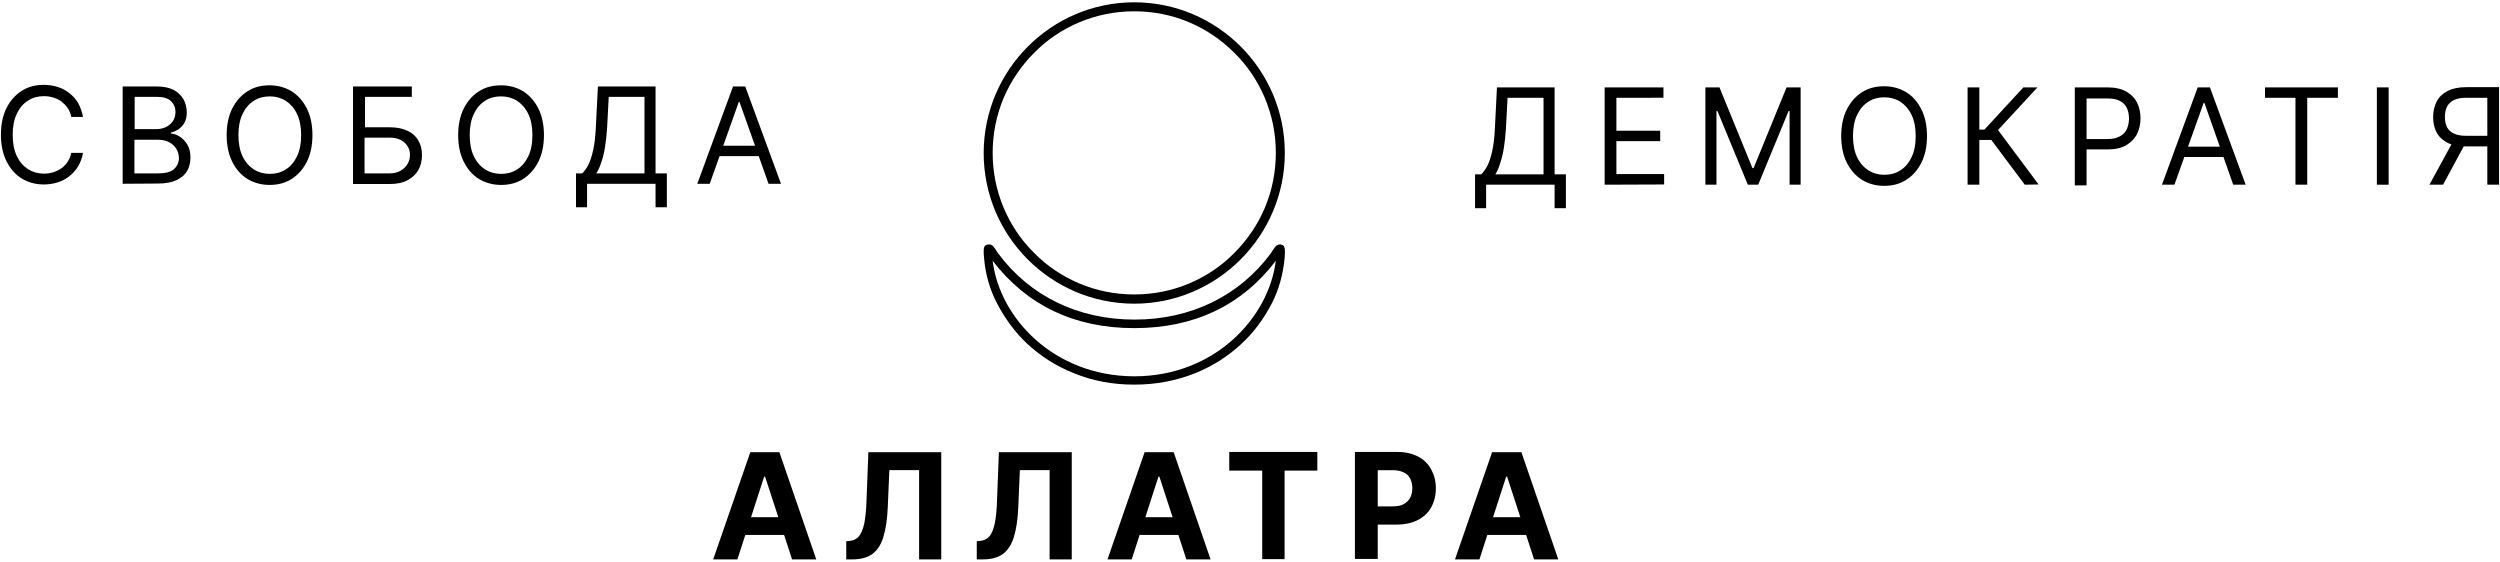 <?xml version="1.0" encoding="utf-8"?>
<!-- Generator: Adobe Illustrator 28.0.0, SVG Export Plug-In . SVG Version: 6.00 Build 0)  -->
<svg version="1.1" xmlns="http://www.w3.org/2000/svg" xmlns:xlink="http://www.w3.org/1999/xlink" x="0px" y="0px"
	 viewBox="0 0 1084.2 243.9" style="enable-background:new 0 0 1084.2 243.9;" xml:space="preserve">
<style type="text/css">
	.st0{enable-background:new    ;}
</style>
<g id="Layer_1">
	<path d="M491.9,166.8c-9.4,0-18-1.6-26.3-5c-7.5-3-14.3-7.3-20.2-12.8c-5.1-4.8-9.5-10.7-13.1-17.6c-3-5.8-4.9-12.3-5.5-19.2
		c-0.5-4.8,0.1-5.3,0.4-5.6c0.4-0.4,1-0.6,1.6-0.6c0.4,0,0.7,0.1,1.1,0.2c0.8,0.3,1.6,1.5,2.5,3c0.2,0.3,0.4,0.6,0.5,0.7
		c13.7,18.5,34.7,28.7,59.1,28.7c24.4,0,45.4-10.2,59.1-28.7c0.1-0.2,0.3-0.4,0.5-0.8c0.9-1.4,1.7-2.5,2.3-2.8
		c0.3-0.1,0.7-0.3,1.2-0.3s1.1,0.2,1.6,0.6c0.4,0.5,0.8,1.5,0.4,5.6c-0.7,7-2.5,13.4-5.5,19.3c-3.5,6.8-8,12.8-13.2,17.6
		c-5.9,5.5-12.7,9.8-20.2,12.8C509.8,165.2,501.3,166.8,491.9,166.8L491.9,166.8z M430.5,113.1c3,24.8,26.5,50,61.4,50.1
		c34.8,0,58.3-25.3,61.4-50.1c-14.8,19.4-35.4,29.2-61.4,29.2C465.9,142.3,445.3,132.4,430.5,113.1L430.5,113.1z"/>
	<path d="M491.9,131.7c-36,0-65.3-29.3-65.3-65.3S455.9,1,491.9,1s65.3,29.3,65.3,65.3S527.9,131.7,491.9,131.7L491.9,131.7z
		 M491.9,4.9c-8.3,0-16.3,1.6-23.9,4.8c-7.3,3.1-13.9,7.5-19.5,13.2c-5.6,5.6-10.1,12.2-13.2,19.5c-3.2,7.6-4.8,15.6-4.8,23.9
		s1.6,16.3,4.8,23.9c3.1,7.3,7.5,13.9,13.2,19.5c5.6,5.7,12.2,10.1,19.5,13.2c7.6,3.2,15.6,4.8,23.9,4.8s16.3-1.6,23.9-4.8
		c7.3-3.1,13.9-7.5,19.5-13.2c5.6-5.6,10.1-12.2,13.2-19.5c3.2-7.6,4.8-15.6,4.8-23.9s-1.6-16.3-4.8-23.9
		c-3.1-7.3-7.5-13.9-13.2-19.5c-5.6-5.6-12.2-10.1-19.5-13.2C508.2,6.5,500.2,4.9,491.9,4.9z"/>
	<g>
		<g class="st0">
			<path d="M36,50.7h-5.1c-0.3-1.5-0.8-2.8-1.6-3.9c-0.7-1.1-1.7-2-2.7-2.8c-1.1-0.8-2.2-1.3-3.5-1.7s-2.6-0.6-4-0.6
				c-2.6,0-4.9,0.6-6.9,1.9c-2.1,1.3-3.7,3.2-4.9,5.7s-1.8,5.6-1.8,9.2s0.6,6.7,1.8,9.2s2.9,4.4,4.9,5.7c2.1,1.3,4.4,1.9,6.9,1.9
				c1.4,0,2.7-0.2,4-0.6s2.5-1,3.5-1.7c1.1-0.8,2-1.7,2.7-2.8c0.7-1.1,1.3-2.4,1.6-3.9H36c-0.4,2.2-1.1,4.1-2.1,5.8
				c-1,1.7-2.3,3.1-3.8,4.3c-1.5,1.2-3.2,2.1-5.1,2.7S21.1,80,19,80c-3.6,0-6.8-0.9-9.6-2.6s-5-4.3-6.6-7.5s-2.4-7.1-2.4-11.5
				s0.8-8.3,2.4-11.5s3.8-5.7,6.6-7.5s6-2.6,9.6-2.6c2.1,0,4.1,0.3,6,0.9c1.9,0.6,3.6,1.5,5.1,2.7s2.8,2.6,3.8,4.3
				C34.9,46.6,35.6,48.5,36,50.7z"/>
			<path d="M53.2,79.7V37.5H68c2.9,0,5.4,0.5,7.3,1.5s3.3,2.4,4.3,4.1c0.9,1.7,1.4,3.6,1.4,5.6c0,1.8-0.3,3.3-1,4.5
				c-0.6,1.2-1.5,2.1-2.5,2.8s-2.2,1.2-3.4,1.5v0.4c1.3,0.1,2.6,0.5,3.9,1.4c1.3,0.8,2.4,2,3.3,3.5c0.9,1.5,1.3,3.4,1.3,5.6
				c0,2.1-0.5,4-1.4,5.7c-1,1.7-2.5,3-4.6,4s-4.8,1.5-8.1,1.5L53.2,79.7L53.2,79.7z M58.3,56h9.5c1.5,0,2.9-0.3,4.2-0.9
				c1.2-0.6,2.2-1.5,3-2.6c0.7-1.1,1.1-2.4,1.1-3.9c0-1.9-0.6-3.4-1.9-4.7S70.8,42,68,42h-9.6v14H58.3z M58.3,75.2h10.1
				c3.3,0,5.7-0.6,7.1-1.9s2.1-2.9,2.1-4.7c0-1.4-0.4-2.8-1.1-4c-0.7-1.2-1.8-2.2-3.1-2.9s-2.9-1.1-4.8-1.1H58.3V75.2z"/>
			<path d="M135.5,58.6c0,4.4-0.8,8.3-2.4,11.5s-3.8,5.7-6.6,7.5c-2.8,1.8-6,2.6-9.6,2.6s-6.8-0.9-9.6-2.6s-5-4.3-6.6-7.5
				s-2.4-7.1-2.4-11.5s0.8-8.3,2.4-11.5s3.8-5.7,6.6-7.5s6-2.6,9.6-2.6s6.8,0.9,9.6,2.6c2.8,1.8,5,4.3,6.6,7.5
				C134.7,50.3,135.5,54.2,135.5,58.6z M130.6,58.6c0-3.7-0.6-6.7-1.8-9.2s-2.9-4.4-4.9-5.7c-2.1-1.3-4.4-1.9-6.9-1.9
				c-2.6,0-4.9,0.6-6.9,1.9c-2.1,1.3-3.7,3.2-4.9,5.7c-1.2,2.5-1.8,5.6-1.8,9.2s0.6,6.7,1.8,9.2c1.2,2.5,2.9,4.4,4.9,5.7
				c2.1,1.3,4.4,1.9,6.9,1.9c2.6,0,4.9-0.6,6.9-1.9c2.1-1.3,3.7-3.2,4.9-5.7C130,65.3,130.6,62.3,130.6,58.6z"/>
			<path d="M153.1,79.7V37.5h25.5V42h-20.3v13.2H169c3,0,5.6,0.5,7.7,1.5c2.1,1,3.7,2.4,4.7,4.2c1.1,1.8,1.6,3.9,1.6,6.4
				c0,2.4-0.5,4.6-1.6,6.5s-2.7,3.3-4.7,4.4c-2.1,1.1-4.6,1.6-7.7,1.6h-15.9V79.7z M158.2,75.2h10.7c1.9,0,3.6-0.4,4.9-1.2
				s2.4-1.8,3-3c0.7-1.2,1-2.5,1-3.9c0-2-0.8-3.8-2.3-5.2c-1.6-1.5-3.8-2.2-6.7-2.2h-10.7v15.5H158.2z"/>
			<path d="M235.9,58.6c0,4.4-0.8,8.3-2.4,11.5s-3.8,5.7-6.6,7.5s-6,2.6-9.6,2.6s-6.8-0.9-9.6-2.6s-5-4.3-6.6-7.5s-2.4-7.1-2.4-11.5
				s0.8-8.3,2.4-11.5c1.6-3.2,3.8-5.7,6.6-7.5s6-2.6,9.6-2.6s6.8,0.9,9.6,2.6c2.8,1.8,5,4.3,6.6,7.5S235.9,54.2,235.9,58.6z
				 M230.9,58.6c0-3.7-0.6-6.7-1.8-9.2s-2.9-4.4-4.9-5.7c-2.1-1.3-4.4-1.9-6.9-1.9c-2.6,0-4.9,0.6-6.9,1.9c-2.1,1.3-3.7,3.2-4.9,5.7
				s-1.8,5.6-1.8,9.2s0.6,6.7,1.8,9.2s2.9,4.4,4.9,5.7c2.1,1.3,4.4,1.9,6.9,1.9c2.6,0,4.9-0.6,6.9-1.9c2.1-1.3,3.7-3.2,4.9-5.7
				C230.3,65.3,230.9,62.3,230.9,58.6z"/>
			<path d="M249.8,89.9V75.2h2.7c0.9-0.9,1.8-2.1,2.6-3.6c0.8-1.6,1.5-3.6,2.1-6.3c0.6-2.6,1-5.9,1.2-10l0.9-17.8h25v37.7h4.9v14.7
				h-4.9V79.7h-29.7v10.2C254.6,89.9,249.8,89.9,249.8,89.9z M258.6,75.2h20.9V42H264l-0.7,13.3c-0.2,3.1-0.5,5.9-0.9,8.4
				c-0.4,2.5-0.9,4.7-1.6,6.6C260.2,72.2,259.5,73.8,258.6,75.2z"/>
			<path d="M307.8,79.7h-5.4l15.5-42.2h5.3l15.5,42.2h-5.4l-12.6-35.5h-0.3L307.8,79.7z M309.7,63.2h21.6v4.5h-21.6V63.2z"/>
		</g>
	</g>
	<g class="st0">
		<path d="M639.7,90.3V75.6h2.7c0.9-0.9,1.8-2.1,2.6-3.6s1.5-3.6,2.1-6.3c0.6-2.6,1-5.9,1.2-10l0.9-17.8h25v37.7h4.9v14.7h-4.9V80.1
			h-29.7v10.2C644.5,90.3,639.7,90.3,639.7,90.3z M648.5,75.6h20.9V42.4h-15.6l-0.7,13.3c-0.2,3.1-0.5,5.9-0.9,8.4
			c-0.4,2.5-0.9,4.7-1.6,6.6C650.1,72.6,649.4,74.2,648.5,75.6z"/>
		<path d="M695.9,80.1V37.9h25.5v4.5H701v14.3h19v4.5h-19v14.3h20.7V80L695.9,80.1L695.9,80.1z"/>
		<path d="M739.6,37.9h6.1l14.3,35h0.5l14.3-35h6.1v42.2h-4.8v-32h-0.4l-13.2,32H758l-13.2-32h-0.4v32h-4.8V37.9z"/>
		<path d="M835.7,59c0,4.4-0.8,8.3-2.4,11.5s-3.8,5.7-6.6,7.5s-6,2.6-9.6,2.6s-6.8-0.9-9.6-2.6c-2.8-1.8-5-4.3-6.6-7.5
			s-2.4-7.1-2.4-11.5s0.8-8.3,2.4-11.5c1.6-3.2,3.8-5.7,6.6-7.5s6-2.6,9.6-2.6s6.8,0.9,9.6,2.6s5,4.3,6.6,7.5
			C834.9,50.7,835.7,54.6,835.7,59z M830.8,59c0-3.7-0.6-6.7-1.8-9.2s-2.9-4.4-4.9-5.7c-2.1-1.3-4.4-1.9-6.9-1.9
			c-2.6,0-4.9,0.6-6.9,1.9c-2.1,1.3-3.7,3.2-4.9,5.7s-1.8,5.6-1.8,9.2s0.6,6.7,1.8,9.2s2.9,4.4,4.9,5.7c2.1,1.3,4.4,1.9,6.9,1.9
			c2.6,0,4.9-0.6,6.9-1.9c2.1-1.3,3.7-3.2,4.9-5.7S830.8,62.7,830.8,59z"/>
		<path d="M878.1,80.1l-14.5-19.4h-5.2v19.4h-5.1V37.9h5.1v18.3h2.2l16.9-18.3h6.1l-17.1,18.5L884.1,80L878.1,80.1L878.1,80.1z"/>
		<path d="M899.8,80.1V37.9H914c3.3,0,6,0.6,8.1,1.8s3.7,2.8,4.7,4.8s1.5,4.3,1.5,6.8s-0.5,4.7-1.5,6.8c-1,2-2.6,3.6-4.7,4.9
			c-2.1,1.2-4.8,1.8-8.1,1.8h-10.2v-4.5h10.1c2.3,0,4.1-0.4,5.5-1.2s2.4-1.8,3-3.2s0.9-2.9,0.9-4.5c0-1.7-0.3-3.2-0.9-4.5
			s-1.6-2.4-3-3.1c-1.4-0.8-3.2-1.1-5.5-1.1h-9v37.7h-5.1V80.1z"/>
		<path d="M943,80.1h-5.4l15.5-42.2h5.3l15.5,42.2h-5.4L956,44.6h-0.3L943,80.1z M945,63.6h21.6v4.5H945V63.6z"/>
		<path d="M982.3,42.4v-4.5h31.6v4.5h-13.3v37.7h-5.1V42.4H982.3z"/>
		<path d="M1035.9,37.9v42.2h-5.1V37.9H1035.9z"/>
		<path d="M1063.9,61.2h5.8l-10.2,18.9h-5.9L1063.9,61.2z M1083.8,80.1h-5.1V42.4h-9c-2.3,0-4.1,0.3-5.5,1s-2.4,1.7-3,2.9
			c-0.6,1.3-0.9,2.7-0.9,4.4s0.3,3.1,0.9,4.4c0.6,1.2,1.6,2.2,3,2.8c1.4,0.7,3.2,1,5.4,1h11.4v4.6h-11.5c-3.3,0-6-0.5-8.1-1.6
			s-3.7-2.6-4.7-4.5s-1.5-4.1-1.5-6.6s0.5-4.7,1.5-6.7s2.6-3.5,4.7-4.6s4.8-1.7,8.1-1.7h14.3L1083.8,80.1L1083.8,80.1z"/>
	</g>
	<g class="st0">
		<path d="M319.8,242.6h-10.5l16.1-46.5H338l16,46.5h-10.5l-11.7-35.9h-0.4L319.8,242.6z M319.1,224.3H344v7.7h-24.9V224.3z"/>
		<path d="M367,242.6v-7.9l1.3-0.1c1.7-0.1,3.1-0.8,4.1-1.9s1.8-3,2.4-5.6c0.5-2.6,0.9-6,1-10.3l0.8-20.7h31.6v46.5h-9.6v-38.7
			h-12.9l-0.7,16.2c-0.2,5.2-0.9,9.5-1.9,12.8c-1,3.3-2.6,5.7-4.7,7.3c-2.2,1.6-5.1,2.4-8.9,2.4H367z"/>
		<path d="M423.6,242.6v-7.9l1.3-0.1c1.7-0.1,3.1-0.8,4.1-1.9s1.8-3,2.4-5.6c0.5-2.6,0.9-6,1-10.3l0.8-20.7h31.6v46.5h-9.6v-38.7
			h-12.9l-0.7,16.2c-0.2,5.2-0.9,9.5-1.9,12.8c-1,3.3-2.6,5.7-4.7,7.3c-2.2,1.6-5.1,2.4-8.9,2.4H423.6z"/>
		<path d="M490.8,242.6h-10.5l16.1-46.5H509l16,46.5h-10.5l-11.7-35.9h-0.4L490.8,242.6z M490.2,224.3h24.9v7.7h-24.9V224.3z"/>
		<path d="M533.1,204.2V196h38.2v8.1h-14.2v38.4h-9.7v-38.4H533.1z"/>
		<path d="M587.6,242.6V196h18.4c3.5,0,6.5,0.7,9,2c2.5,1.3,4.4,3.2,5.7,5.6s2,5.1,2,8.2s-0.7,5.8-2,8.2c-1.3,2.4-3.3,4.2-5.8,5.5
			s-5.6,2-9.1,2H594v-7.9h10.1c1.9,0,3.5-0.3,4.7-1c1.2-0.7,2.2-1.6,2.8-2.8c0.6-1.2,0.9-2.5,0.9-4.1c0-1.5-0.3-2.9-0.9-4.1
			c-0.6-1.2-1.5-2.1-2.8-2.7c-1.2-0.6-2.8-1-4.7-1h-6.6v38.5H587.6z"/>
		<path d="M641.6,242.6H631l16.1-46.5h12.7l16,46.5h-10.5l-11.7-35.9h-0.4L641.6,242.6z M640.9,224.3h24.9v7.7h-24.9V224.3z"/>
	</g>
</g>
<g id="Слой_2">
</g>
<g id="Слой_3">
</g>
</svg>
